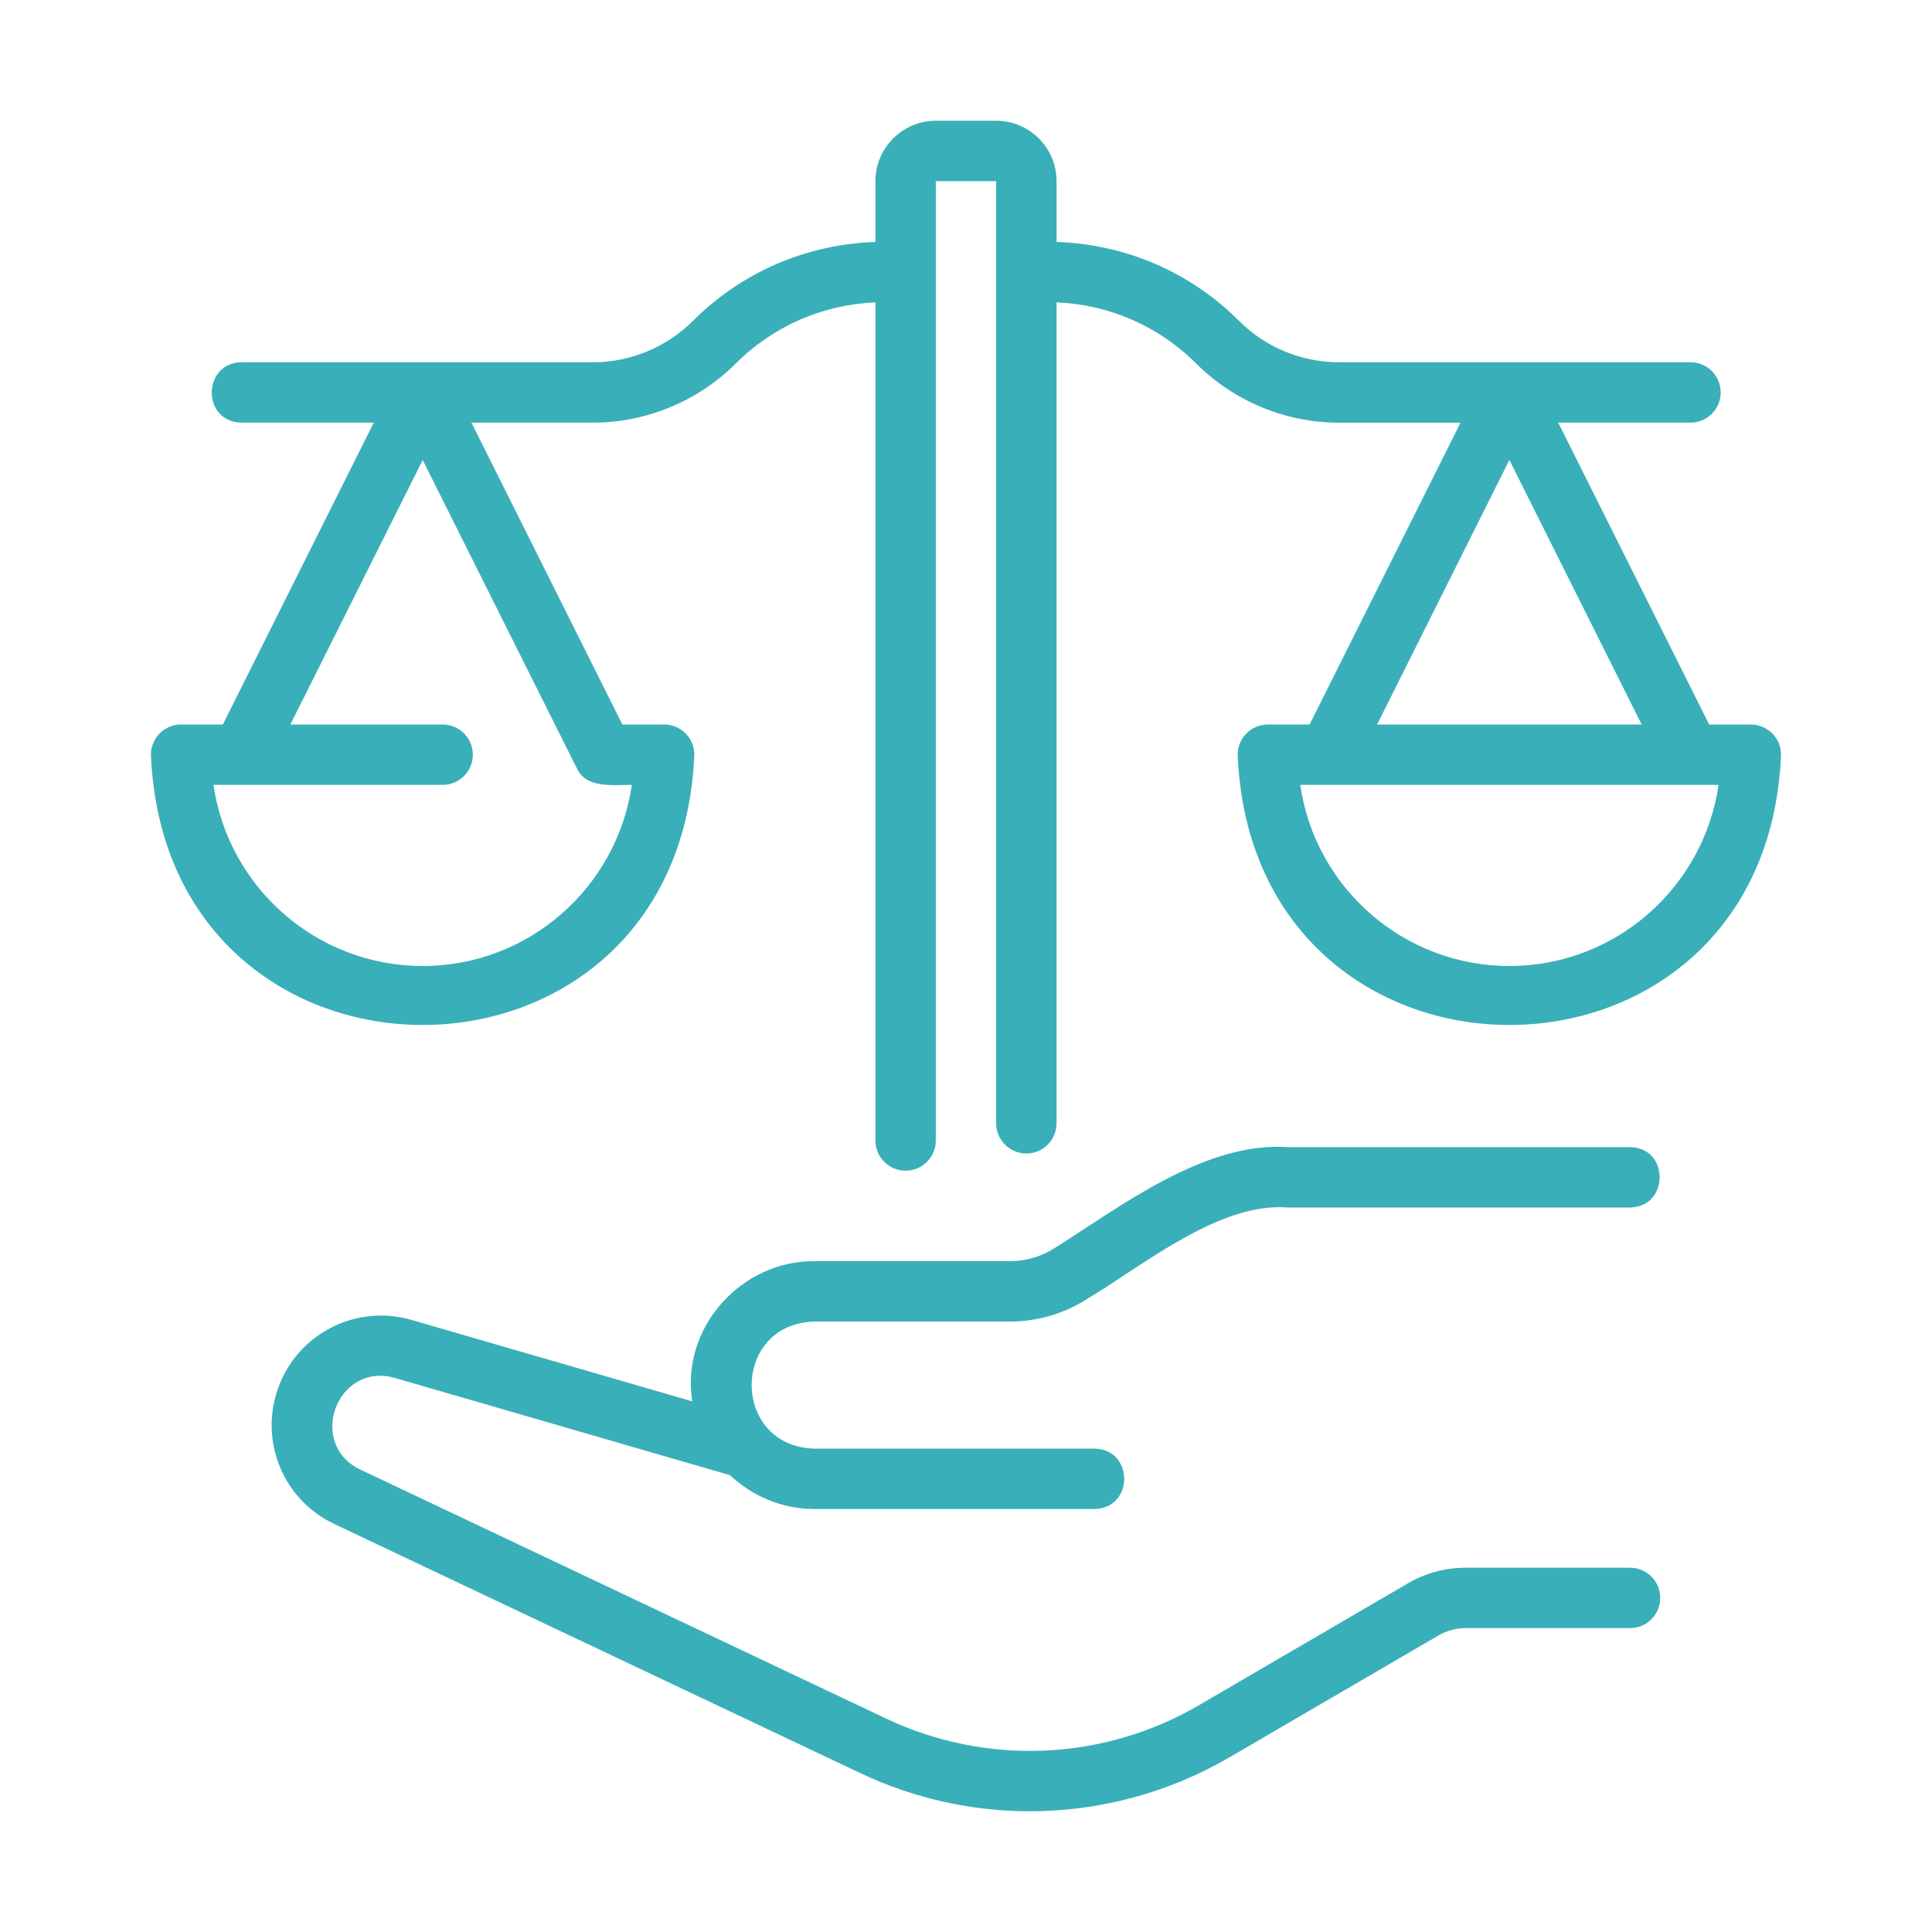 <?xml version="1.0" encoding="UTF-8"?>
<svg width="1200pt" height="1200pt" version="1.1" viewBox="0 0 1200 1200" xmlns="http://www.w3.org/2000/svg">
 <g fill="#39afb9">
  <path d="m1087.5 450h-25.922l-93.75-187.5h82.172c10.359 0 18.75-8.391 18.75-18.75s-8.391-18.75-18.75-18.75h-218.63c-22.922 0-45.469-9.328-61.734-25.641-30.422-30.469-70.547-47.625-113.39-49.078v-37.781c0-20.672-16.828-37.5-37.5-37.5h-37.5c-20.672 0-37.5 16.828-37.5 37.5v37.781c-42.844 1.453-82.922 18.609-113.39 49.078-16.312 16.266-38.812 25.641-61.734 25.641h-218.63c-24.328 0.375-24.891 37.031 0 37.5h82.172l-93.75 187.5h-25.922c-10.359 0-18.75 8.391-18.75 18.75 9.281 223.87 328.26 223.82 337.5 0 0-10.359-8.391-18.75-18.75-18.75h-25.922l-93.75-187.5h75.797c32.812 0 64.969-13.359 88.266-36.609 23.391-23.391 54.047-36.656 86.859-38.109v520.6c0 10.359 8.391 18.75 18.75 18.75 10.359 0 18.75-8.391 18.75-18.75v-595.87h37.5v585.19c0 10.359 8.391 18.75 18.75 18.75 10.359 0 18.75-8.391 18.75-18.75v-509.9c32.812 1.406 63.469 14.719 86.859 38.109 23.297 23.25 55.453 36.609 88.266 36.609h75.797l-93.75 187.5h-25.922c-10.359 0-18.75 8.391-18.75 18.75 9.188 223.74 328.22 223.92 337.5 0 0-10.359-8.391-18.75-18.75-18.75zm-825 150c-66 0-120.79-48.984-129.89-112.5h142.31c10.359 0 18.75-8.391 18.75-18.75s-8.391-18.75-18.75-18.75h-94.547l82.172-164.29 95.719 191.44c5.812 12.844 22.875 10.266 34.172 10.359-9.141 63.516-63.891 112.5-129.89 112.5zm675-314.34 82.172 164.34h-164.34zm0 314.34c-66 0-120.79-48.984-129.89-112.5h259.82c-9.141 63.516-63.891 112.5-129.89 112.5z"/>
  <path d="m172.64 862.5c-11.625 33 3.422 69.141 35.016 84.094l326.76 154.74c33.422 15.844 69.375 23.672 105.28 23.672 42.938 0 85.734-11.25 123.98-33.516l129.74-75.656c5.156-3 11.016-4.594 16.969-4.594h102.05c10.359 0 18.75-8.391 18.75-18.75s-8.391-18.75-18.75-18.75h-102.05c-12.609 0-25.031 3.328-35.906 9.703l-129.74 75.656c-59.484 34.734-132.1 37.781-194.34 8.344l-326.76-154.74c-33.188-15.938-14.344-66.984 21.562-56.859 0 0 208.22 60.422 208.22 60.422 13.781 12.938 32.156 21 52.5 21h173.86c24.609-0.422 24.656-37.078 0-37.5h-173.86c-51.984-1.312-52.125-77.578 0-78.938h121.45c16.875 0 33.281-4.781 47.531-13.828 34.406-20.438 82.219-60.422 124.97-57h212.53c24.328-0.234 24.844-37.125 0-37.5h-212.53c-51.609-3.562-103.78 36.891-145.08 62.859-8.203 5.203-17.719 7.969-27.422 7.969h-121.45c-45.703-0.375-83.297 41.672-75.938 87.094l-174.32-50.578c-34.734-10.078-71.109 8.719-83.062 42.703z"/>
 </g>
</svg>
